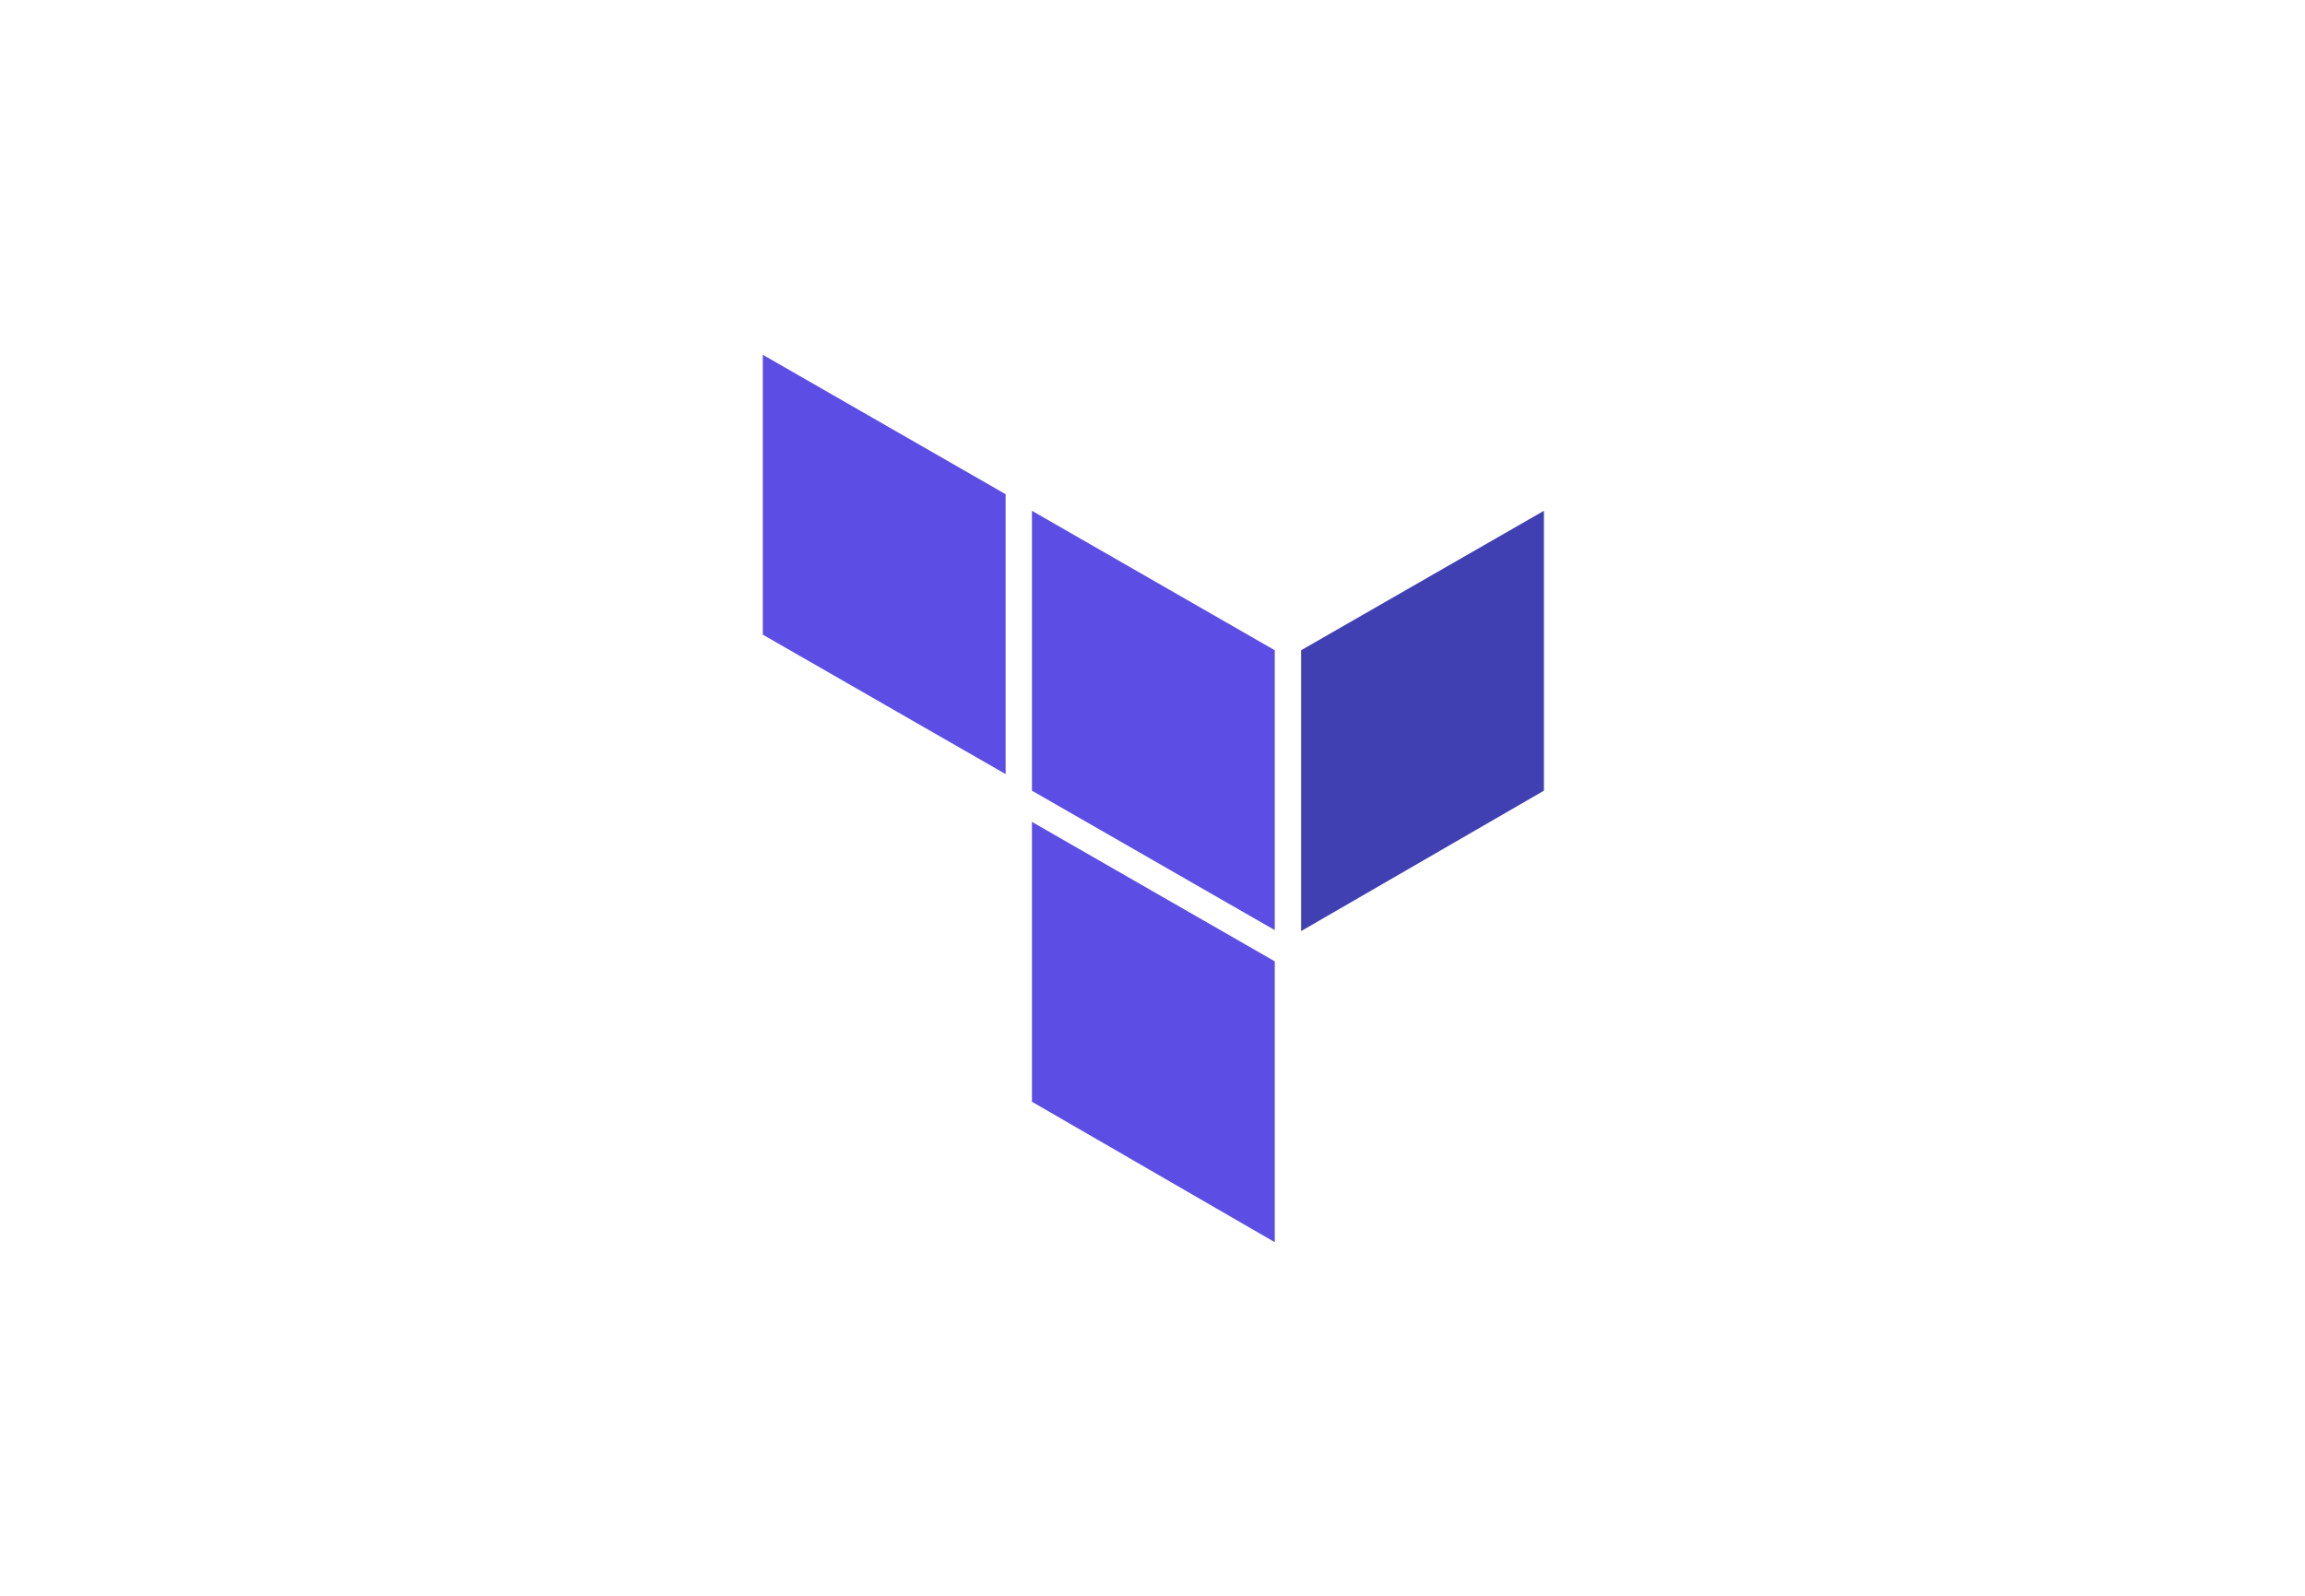 <svg xmlns="http://www.w3.org/2000/svg" xmlns:xlink="http://www.w3.org/1999/xlink" id="Layer_1" x="0px" y="0px" viewBox="0 0 130 90" style="enable-background:new 0 0 130 90;" xml:space="preserve"><style type="text/css">	.st0{fill-rule:evenodd;clip-rule:evenodd;fill:#5C4EE5;}	.st1{fill-rule:evenodd;clip-rule:evenodd;fill:#4040B2;}</style><g transform="matrix(.55 0 0 .55 6.171 42.723)">	<path class="st0" d="M119.5,21.1v-0.2L94.6,6.6v28.7l24.9,14.4V21.1z M119.5-11v28.7L94.6,3.4v-28.7L119.5-11z"></path>	<path class="st1" d="M122.2,17.8l24.9-14.4v-28.7L122.2-11V17.8z"></path>	<g>		<path class="st0" d="M67-12.6L91.9,1.7V-27L67-41.3V-12.6z"></path>		<path class="st0" d="M136.6,30.8"></path>		<path class="st0" d="M94.6,6.6"></path>	</g></g></svg>